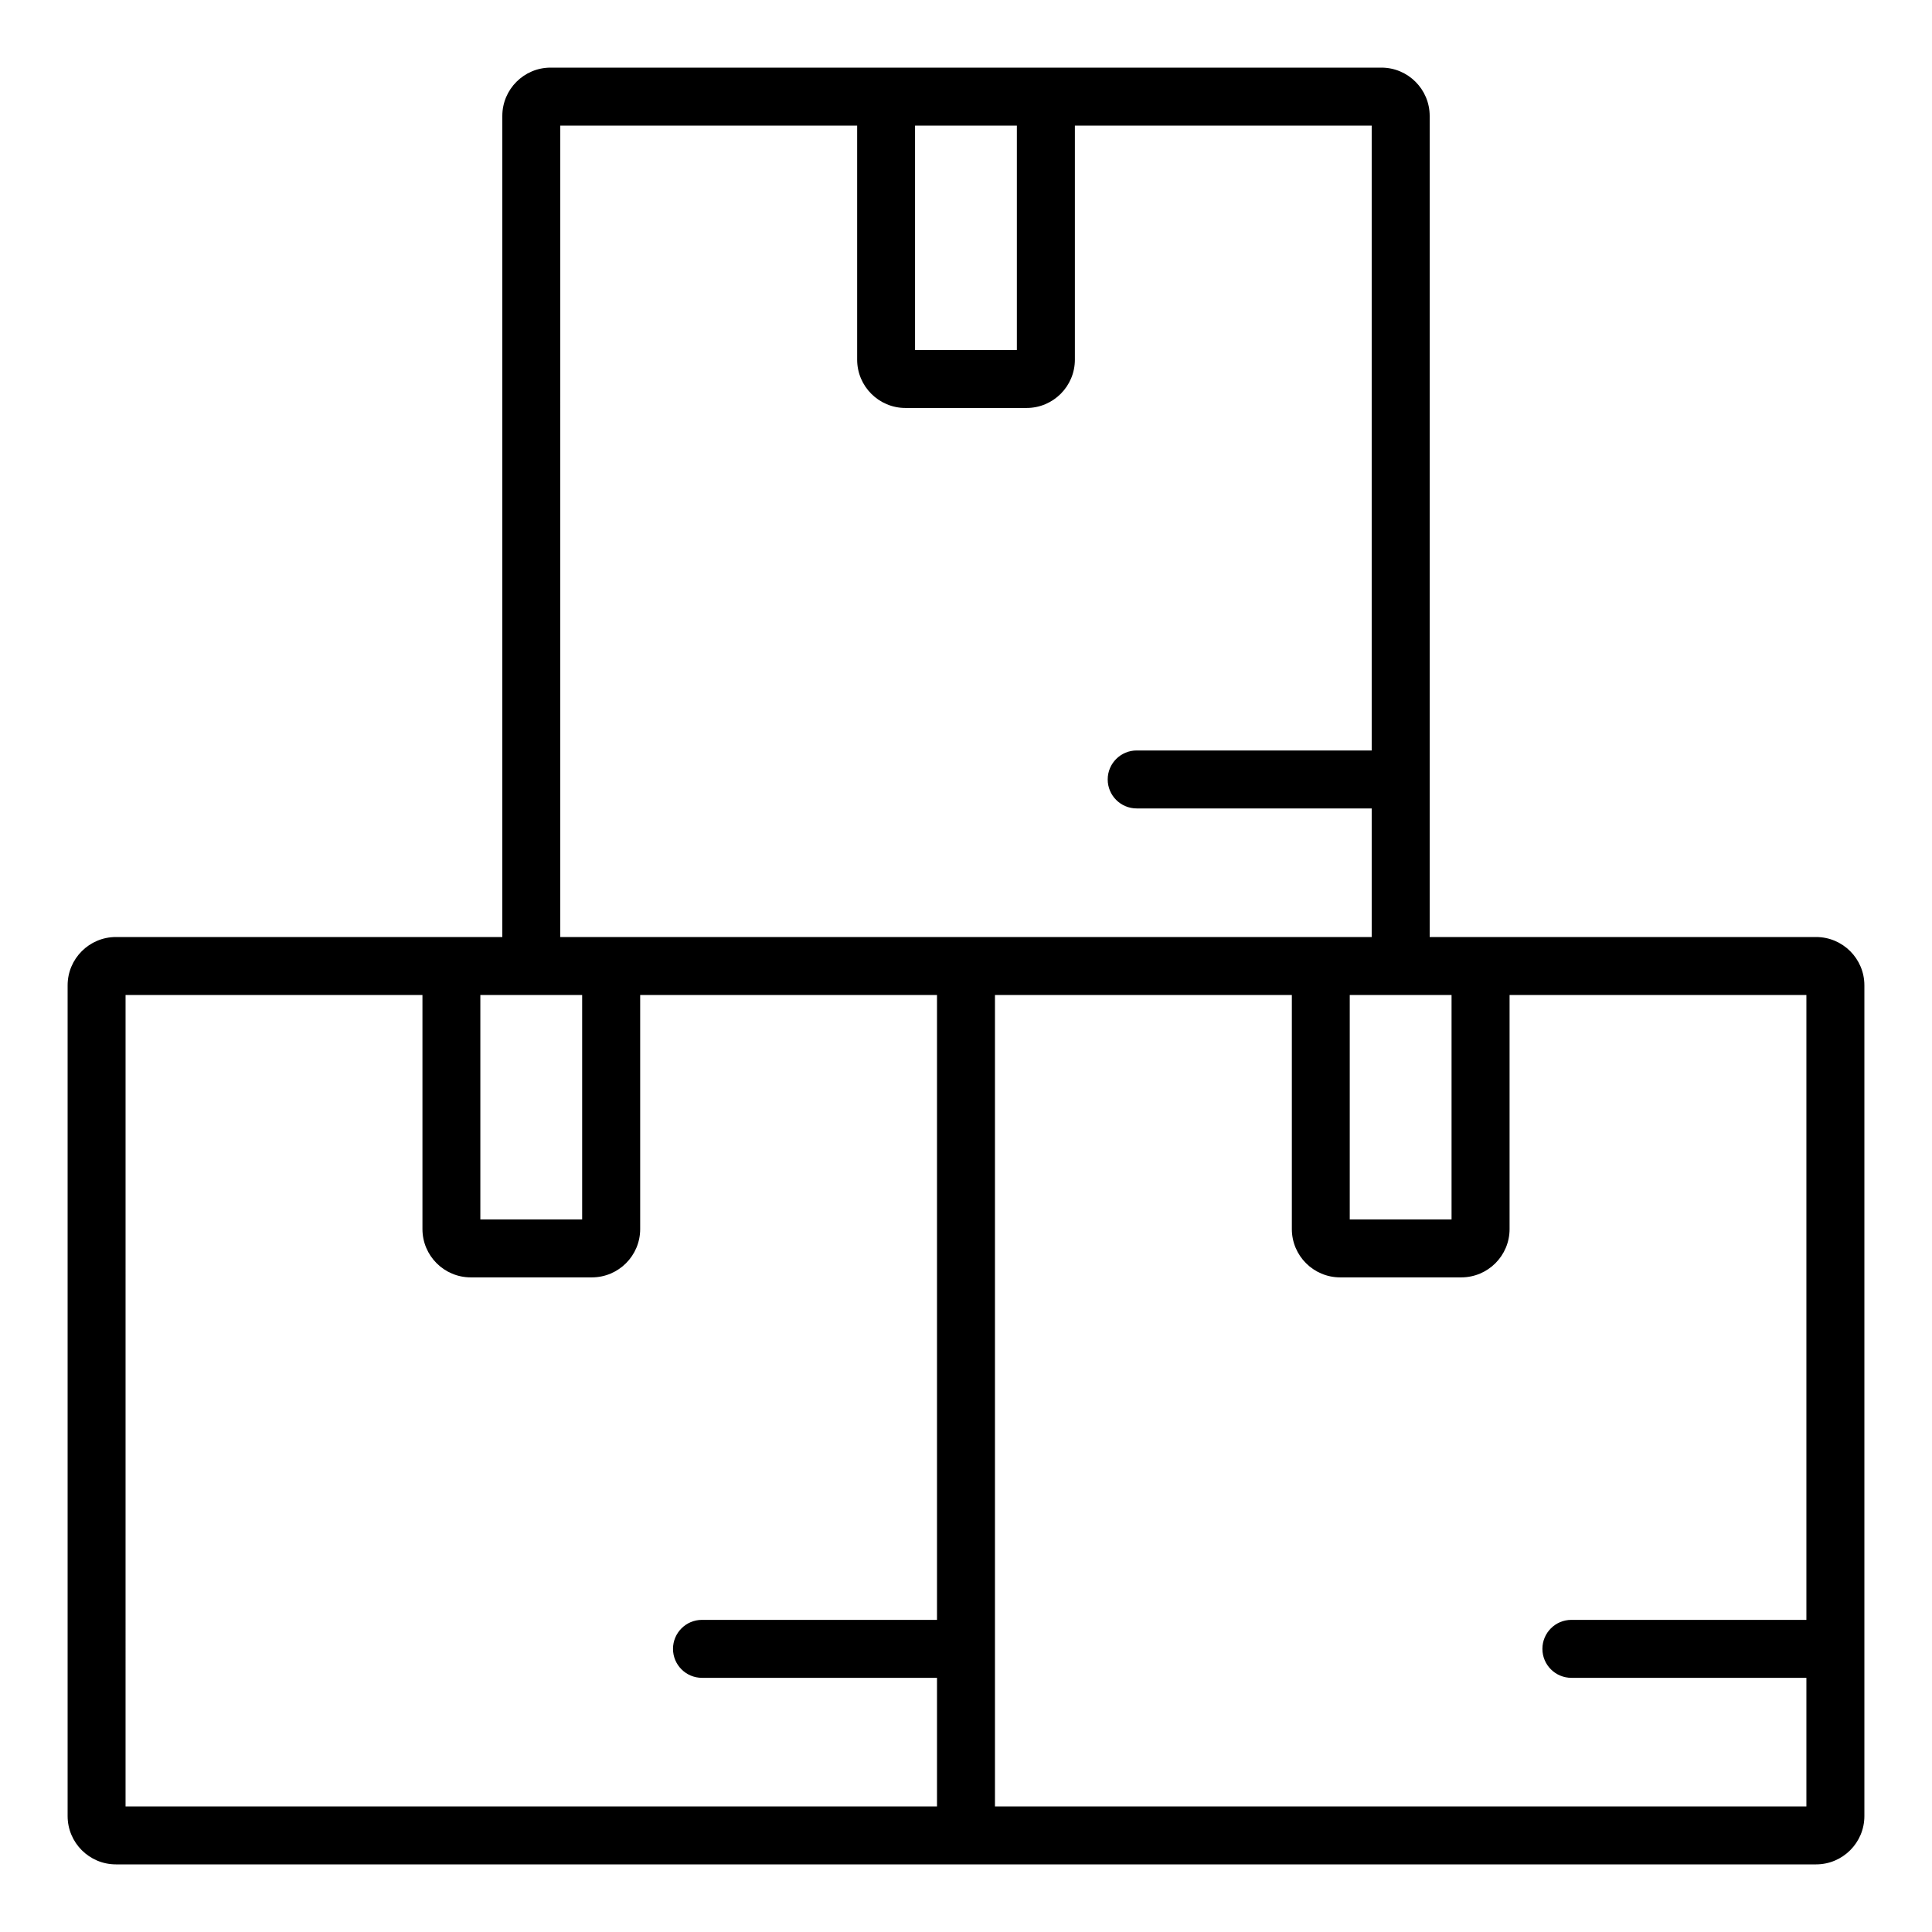 <svg xmlns="http://www.w3.org/2000/svg" viewBox="0 0 1200 1200" version="1.1" height="1200pt" width="1200pt">
 <path d="m1128 582h-240v-510c0-16.547-13.453-30-30-30h-516c-16.547 0-30 13.453-30 30v510h-240c-16.547 0-30 13.453-30 30v516c0 16.547 13.453 30 30 30h1056c16.547 0 30-13.453 30-30v-516c0-16.547-13.453-30-30-30zm-289.6 36h63.188v139.4h-63.234v-139.4zm-206.81-540v139.4h-63.234v-139.4zm-283.6 0h184.4v145.4c0 16.547 13.453 30 30 30h75.234c16.547 0 30-13.453 30-30v-145.4h184.36v388.13h-145.97c-9.938 0-18 8.062-18 18s8.062 18 18 18h145.97v79.875h-504zm-6 540h19.594v139.4h-63.234v-139.4zm-264 0h184.4v145.4c0 16.547 13.453 30 30 30h75.234c16.547 0 30-13.453 30-30v-145.4h184.36v388.13h-145.97c-9.938 0-18 8.062-18 18s8.062 18 18 18h145.97v79.875h-504zm540 504v-504h184.4v145.4c0 16.547 13.453 30 30 30h75.234c16.547 0 30-13.453 30-30v-145.4h184.36v388.13h-145.97c-9.938 0-18 8.062-18 18s8.062 18 18 18h145.97v79.875z"></path>
</svg>
